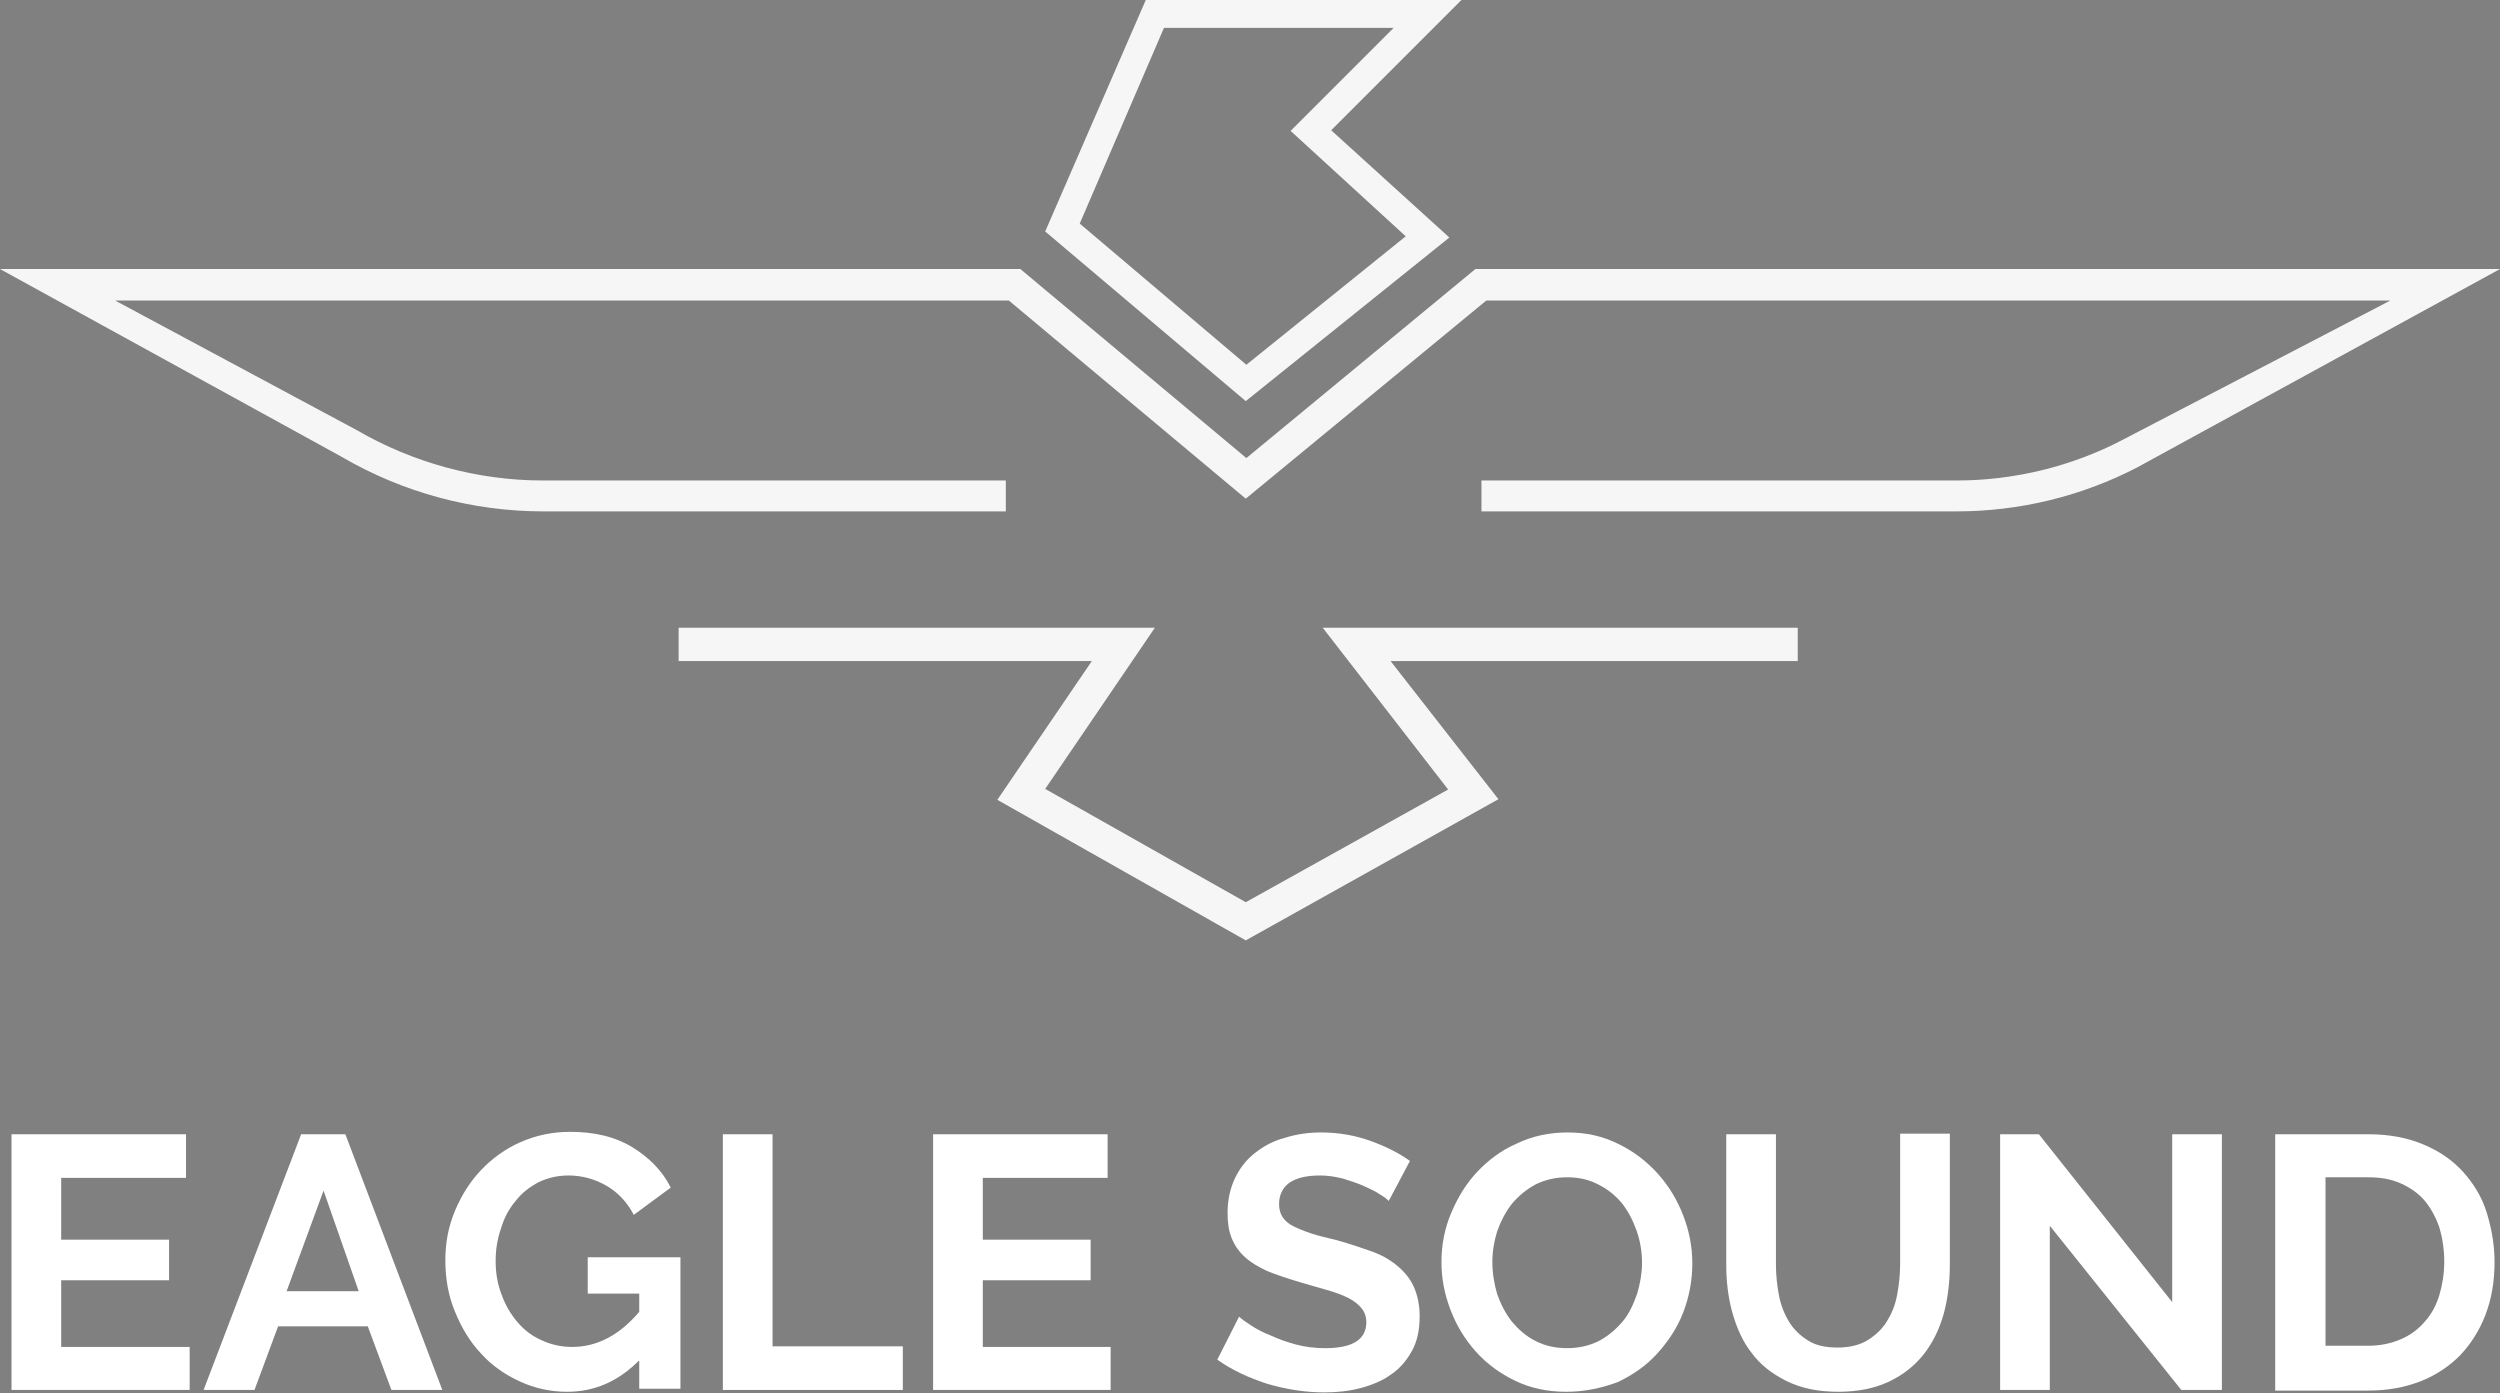 <?xml version="1.0" encoding="utf-8"?>
<!-- Generator: Adobe Illustrator 25.1.0, SVG Export Plug-In . SVG Version: 6.00 Build 0)  -->
<svg version="1.1" id="Capa_1" xmlns="http://www.w3.org/2000/svg" xmlns:xlink="http://www.w3.org/1999/xlink" x="0px" y="0px"
	 width="412.6px" height="229.9px" viewBox="0 0 412.6 229.9" style="enable-background:new 0 0 412.6 229.9;" xml:space="preserve"
	>
<rect x="0" y="0" width="412.6" height="229.9" fill="#808080" stroke="none"/>
<style type="text/css">
	.st0{fill:#010202;}
	.st1{fill:#FFFFFF;}
	.st2{fill:#F6F6F6;}
</style>
<g>
	<g>
		<path class="st0" d="M720.5,206.5v7.2h-29.3v-42.2H720v7.2h-20.6v10.2h17.8v6.7h-17.8v11H720.5z"/>
		<path class="st0" d="M739,171.4h7.3l16.1,42.2h-8.4l-3.9-10.5h-14.8l-3.9,10.5h-8.4L739,171.4z M748.4,197.4l-5.8-16.6l-6.1,16.6
			H748.4z"/>
		<path class="st0" d="M794.7,208.9c-3.4,3.4-7.3,5.1-11.8,5.1c-2.8,0-5.4-0.6-7.8-1.7s-4.6-2.6-6.4-4.6c-1.8-1.9-3.2-4.2-4.3-6.9
			c-1.1-2.6-1.6-5.5-1.6-8.5c0-2.9,0.5-5.6,1.6-8.2c1.1-2.6,2.5-4.8,4.3-6.7c1.8-1.9,4-3.5,6.5-4.6s5.2-1.7,8.2-1.7
			c4,0,7.4,0.8,10.2,2.5c2.8,1.7,5,3.9,6.4,6.7l-6.1,4.5c-1.1-2.1-2.6-3.7-4.5-4.8c-1.9-1.1-4-1.7-6.3-1.7c-1.8,0-3.4,0.4-4.9,1.1
			c-1.5,0.8-2.8,1.8-3.8,3.1c-1.1,1.3-1.9,2.8-2.4,4.5c-0.6,1.7-0.9,3.5-0.9,5.4c0,2,0.3,3.8,1,5.6c0.6,1.7,1.5,3.2,2.6,4.5
			c1.1,1.3,2.4,2.3,4,3c1.5,0.7,3.2,1.1,5,1.1c4.1,0,7.8-1.9,11.1-5.8v-3h-8.5v-6h15.3v21.7h-6.8V208.9z"/>
		<path class="st0" d="M808.5,213.7v-42.2h8.2v35h21.5v7.2H808.5z"/>
		<path class="st0" d="M872.6,206.5v7.2h-29.3v-42.2h28.8v7.2h-20.6v10.2h17.8v6.7h-17.8v11H872.6z"/>
		<path class="st0" d="M918.5,182.5c-0.3-0.3-0.8-0.7-1.5-1.1c-0.7-0.5-1.6-0.9-2.7-1.4c-1.1-0.5-2.2-0.8-3.4-1.2
			c-1.2-0.3-2.5-0.5-3.7-0.5c-2.3,0-3.9,0.4-5.1,1.2c-1.1,0.8-1.7,2-1.7,3.5c0,0.9,0.2,1.6,0.6,2.2c0.4,0.6,1,1.1,1.8,1.5
			c0.8,0.4,1.8,0.8,3,1.2c1.2,0.4,2.6,0.7,4.2,1.1c2.1,0.6,3.9,1.2,5.6,1.8c1.7,0.6,3.1,1.4,4.3,2.4c1.2,1,2.1,2.1,2.7,3.4
			c0.6,1.3,1,3,1,4.9c0,2.3-0.4,4.2-1.3,5.8c-0.9,1.6-2,2.9-3.5,3.9c-1.4,1-3.1,1.7-5,2.2c-1.9,0.5-3.9,0.7-5.9,0.7
			c-3.2,0-6.3-0.5-9.4-1.4c-3.1-1-5.9-2.3-8.3-4l3.6-7.1c0.4,0.4,1,0.8,1.9,1.4c0.9,0.6,2,1.2,3.3,1.7c1.3,0.6,2.7,1.1,4.2,1.5
			c1.5,0.4,3.1,0.6,4.8,0.6c4.5,0,6.8-1.4,6.8-4.3c0-0.9-0.3-1.7-0.8-2.3c-0.5-0.6-1.2-1.2-2.2-1.7c-1-0.5-2.1-0.9-3.5-1.3
			c-1.3-0.4-2.9-0.8-4.5-1.3c-2-0.6-3.8-1.2-5.3-1.8c-1.5-0.7-2.7-1.4-3.7-2.3c-1-0.9-1.7-1.9-2.2-3.1c-0.5-1.2-0.7-2.6-0.7-4.2
			c0-2.1,0.4-4,1.2-5.7c0.8-1.7,1.9-3.1,3.3-4.2c1.4-1.1,3-2,4.9-2.5c1.9-0.6,3.9-0.9,6-0.9c3,0,5.7,0.5,8.2,1.4
			c2.5,0.9,4.7,2,6.5,3.3L918.5,182.5z"/>
		<path class="st0" d="M947.8,214c-3.1,0-5.9-0.6-8.4-1.8c-2.5-1.2-4.7-2.8-6.5-4.8c-1.8-2-3.2-4.3-4.2-6.9c-1-2.6-1.5-5.2-1.5-7.9
			c0-2.8,0.5-5.5,1.6-8.1c1.1-2.6,2.5-4.9,4.3-6.8s4-3.6,6.6-4.7c2.5-1.2,5.3-1.8,8.3-1.8c3.1,0,5.8,0.6,8.4,1.9
			c2.5,1.2,4.7,2.9,6.5,4.9c1.8,2,3.2,4.3,4.2,6.9c1,2.6,1.5,5.2,1.5,7.9c0,2.8-0.5,5.5-1.5,8.1s-2.5,4.8-4.3,6.8
			c-1.8,2-4,3.5-6.5,4.7C953.5,213.4,950.8,214,947.8,214z M935.6,192.6c0,1.8,0.3,3.6,0.8,5.3c0.6,1.7,1.4,3.2,2.4,4.5
			c1.1,1.3,2.3,2.4,3.9,3.2c1.5,0.8,3.3,1.2,5.2,1.2c2,0,3.7-0.4,5.3-1.2c1.5-0.8,2.8-1.9,3.9-3.2c1.1-1.3,1.8-2.9,2.4-4.6
			c0.5-1.7,0.8-3.4,0.8-5.1c0-1.8-0.3-3.6-0.9-5.3c-0.6-1.7-1.4-3.2-2.4-4.5c-1.1-1.3-2.3-2.3-3.9-3.1c-1.5-0.8-3.2-1.2-5.1-1.2
			c-2,0-3.7,0.4-5.3,1.2c-1.5,0.8-2.8,1.9-3.9,3.2c-1,1.3-1.8,2.8-2.4,4.5C935.8,189.1,935.6,190.8,935.6,192.6z"/>
		<path class="st0" d="M992.6,206.7c1.9,0,3.6-0.4,4.9-1.2c1.3-0.8,2.4-1.8,3.2-3.1c0.8-1.3,1.4-2.7,1.7-4.4
			c0.3-1.6,0.5-3.3,0.5-5.1v-21.5h8.2V193c0,2.9-0.3,5.6-1,8.2c-0.7,2.5-1.8,4.8-3.3,6.7c-1.5,1.9-3.4,3.4-5.7,4.5
			c-2.3,1.1-5.1,1.7-8.4,1.7c-3.4,0-6.2-0.6-8.6-1.8c-2.4-1.2-4.3-2.7-5.7-4.6c-1.5-1.9-2.5-4.2-3.2-6.7c-0.7-2.5-1-5.2-1-7.9v-21.5
			h8.2V193c0,1.8,0.2,3.5,0.5,5.1c0.3,1.6,0.9,3.1,1.7,4.4c0.8,1.3,1.9,2.3,3.2,3.1C989.1,206.3,990.7,206.7,992.6,206.7z"/>
		<path class="st0" d="M1027.6,186.6v27.1h-8.2v-42.2h6.4l22,27.7v-27.7h8.2v42.2h-6.7L1027.6,186.6z"/>
		<path class="st0" d="M1064.8,213.7v-42.2h15.4c3.5,0,6.5,0.6,9.1,1.7c2.6,1.1,4.8,2.6,6.5,4.5c1.7,1.9,3.1,4.1,3.9,6.7
			s1.3,5.3,1.3,8.2c0,3.2-0.5,6.1-1.5,8.7c-1,2.6-2.4,4.8-4.2,6.7c-1.8,1.8-4,3.3-6.6,4.3c-2.6,1-5.4,1.5-8.6,1.5H1064.8z
			 M1092.7,192.5c0-2-0.3-3.9-0.8-5.6c-0.6-1.7-1.4-3.2-2.4-4.4s-2.4-2.2-4-2.9c-1.6-0.7-3.3-1-5.3-1h-7.1v27.8h7.1
			c2,0,3.8-0.4,5.4-1.1c1.6-0.7,2.9-1.7,3.9-2.9c1.1-1.2,1.9-2.7,2.4-4.4C1092.4,196.3,1092.7,194.5,1092.7,192.5z"/>
	</g>
	<g>
		<g>
			<g>
				<path class="st0" d="M894.9,50.5l-33.1-28l16.5-38.2h52.1L908.9,5.8l19.5,17.7L894.9,50.5z M867.5,21.2L895,44.5l26.3-21.2
					l-19-17.4l17-17h-37.9L867.5,21.2z"/>
			</g>
		</g>
		<g>
			<g>
				<path class="st0" d="M1012.2,68.7h-78.4v-5.1h78.4c9.5,0,19-2.3,27.4-6.7l44.2-23H934.6l-39.7,32.7l-39.1-32.7H708.3l39.9,21.5
					c9.3,5.4,20,8.3,30.7,8.3h76.4v5.1h-76.4c-11.7,0-23.2-3.1-33.3-9l-56.3-31h168.4L895,59.9l37.8-31.2h169.1L1042,61.4
					C1032.8,66.2,1022.5,68.7,1012.2,68.7z"/>
			</g>
		</g>
		<g>
			<polygon class="st0" points="894.9,139.5 853.9,116.3 869.5,93.4 801.3,93.4 801.3,87.9 879.9,87.9 861.8,114.5 894.9,133.2 
				928.3,114.6 907.5,87.9 986,87.9 986,93.4 918.8,93.4 936.5,116.2 			"/>
		</g>
	</g>
</g>
<rect x="-920.6" y="-1272.1" class="st0" width="1202.2" height="1202.2"/>
<g>
	<g>
		<path class="st1" d="M31.3,222.2v7.2H1.9v-42.2h28.8v7.2H10.1v10.2h17.8v6.7H10.1v11H31.3z"/>
		<path class="st1" d="M49.7,187.2H57L73,229.4h-8.4l-3.9-10.5H45.9L42,229.4h-8.4L49.7,187.2z M59.2,213.1l-5.8-16.6l-6.1,16.6
			H59.2z"/>
		<path class="st1" d="M105.4,224.6c-3.4,3.4-7.3,5.1-11.8,5.1c-2.8,0-5.4-0.6-7.8-1.7s-4.6-2.6-6.4-4.6c-1.8-1.9-3.2-4.2-4.3-6.9
			c-1.1-2.6-1.6-5.5-1.6-8.5c0-2.9,0.5-5.6,1.6-8.2c1.1-2.6,2.5-4.8,4.3-6.7c1.8-1.9,4-3.5,6.5-4.6s5.2-1.7,8.2-1.7
			c4,0,7.4,0.8,10.2,2.5c2.8,1.7,5,3.9,6.4,6.7l-6.1,4.5c-1.1-2.1-2.6-3.7-4.5-4.8c-1.9-1.1-4-1.7-6.3-1.7c-1.8,0-3.4,0.4-4.9,1.1
			c-1.5,0.8-2.8,1.8-3.8,3.1c-1.1,1.3-1.9,2.8-2.4,4.5c-0.6,1.7-0.9,3.5-0.9,5.4c0,2,0.3,3.8,1,5.6c0.6,1.7,1.5,3.2,2.6,4.5
			c1.1,1.3,2.4,2.3,4,3c1.5,0.7,3.2,1.1,5,1.1c4.1,0,7.8-1.9,11.1-5.8v-3h-8.5v-6h15.3v21.7h-6.8V224.6z"/>
		<path class="st1" d="M119.3,229.4v-42.2h8.2v35H149v7.2H119.3z"/>
		<path class="st1" d="M183.3,222.2v7.2H154v-42.2h28.8v7.2h-20.6v10.2H180v6.7h-17.8v11H183.3z"/>
		<path class="st1" d="M229.2,198.2c-0.3-0.3-0.8-0.7-1.5-1.1c-0.7-0.5-1.6-0.9-2.7-1.4c-1.1-0.5-2.2-0.8-3.4-1.2
			c-1.2-0.3-2.5-0.5-3.7-0.5c-2.3,0-3.9,0.4-5.1,1.2c-1.1,0.8-1.7,2-1.7,3.5c0,0.9,0.2,1.6,0.6,2.2c0.4,0.6,1,1.1,1.8,1.5
			c0.8,0.4,1.8,0.8,3,1.2c1.2,0.4,2.6,0.7,4.2,1.1c2.1,0.6,3.9,1.2,5.6,1.8c1.7,0.6,3.1,1.4,4.3,2.4c1.2,1,2.1,2.1,2.7,3.4
			c0.6,1.3,1,3,1,4.9c0,2.3-0.4,4.2-1.3,5.8c-0.9,1.6-2,2.9-3.5,3.9c-1.4,1-3.1,1.7-5,2.2c-1.9,0.5-3.9,0.7-5.9,0.7
			c-3.2,0-6.3-0.5-9.4-1.4c-3.1-1-5.9-2.3-8.3-4l3.6-7.1c0.4,0.4,1,0.8,1.9,1.4c0.9,0.6,2,1.2,3.3,1.7c1.3,0.6,2.7,1.1,4.2,1.5
			c1.5,0.4,3.1,0.6,4.8,0.6c4.5,0,6.8-1.4,6.8-4.3c0-0.9-0.3-1.7-0.8-2.3c-0.5-0.6-1.2-1.2-2.2-1.7c-1-0.5-2.1-0.9-3.5-1.3
			c-1.3-0.4-2.9-0.8-4.5-1.3c-2-0.6-3.8-1.2-5.3-1.8c-1.5-0.7-2.7-1.4-3.7-2.3c-1-0.9-1.7-1.9-2.2-3.1c-0.5-1.2-0.7-2.6-0.7-4.2
			c0-2.1,0.4-4,1.2-5.7c0.8-1.7,1.9-3.1,3.3-4.2c1.4-1.1,3-2,4.9-2.5c1.9-0.6,3.9-0.9,6-0.9c3,0,5.7,0.5,8.2,1.4
			c2.5,0.9,4.7,2,6.5,3.3L229.2,198.2z"/>
		<path class="st1" d="M258.5,229.7c-3.1,0-5.9-0.6-8.4-1.8c-2.5-1.2-4.7-2.8-6.5-4.8c-1.8-2-3.2-4.3-4.2-6.9
			c-1-2.6-1.5-5.2-1.5-7.9c0-2.8,0.5-5.5,1.6-8.1c1.1-2.6,2.5-4.9,4.3-6.8s4-3.6,6.6-4.7c2.5-1.2,5.3-1.8,8.3-1.8
			c3.1,0,5.8,0.6,8.4,1.9c2.5,1.2,4.7,2.9,6.5,4.9c1.8,2,3.2,4.3,4.2,6.9c1,2.6,1.5,5.2,1.5,7.9c0,2.8-0.5,5.5-1.5,8.1
			s-2.5,4.8-4.3,6.8c-1.8,2-4,3.5-6.5,4.7C264.3,229.1,261.5,229.7,258.5,229.7z M246.3,208.3c0,1.8,0.3,3.6,0.8,5.3
			c0.6,1.7,1.4,3.2,2.4,4.5c1.1,1.3,2.3,2.4,3.9,3.2c1.5,0.8,3.3,1.2,5.2,1.2c2,0,3.7-0.4,5.3-1.2c1.5-0.8,2.8-1.9,3.9-3.2
			c1.1-1.3,1.8-2.9,2.4-4.6c0.5-1.7,0.8-3.4,0.8-5.1c0-1.8-0.3-3.6-0.9-5.3c-0.6-1.7-1.4-3.2-2.4-4.5c-1.1-1.3-2.3-2.3-3.9-3.1
			c-1.5-0.8-3.2-1.2-5.1-1.2c-2,0-3.7,0.4-5.3,1.2c-1.5,0.8-2.8,1.9-3.9,3.2c-1,1.3-1.8,2.8-2.4,4.5
			C246.6,204.8,246.3,206.5,246.3,208.3z"/>
		<path class="st1" d="M303.3,222.4c1.9,0,3.6-0.4,4.9-1.2c1.3-0.8,2.4-1.8,3.2-3.1c0.8-1.3,1.4-2.7,1.7-4.4
			c0.3-1.6,0.5-3.3,0.5-5.1v-21.5h8.2v21.5c0,2.9-0.3,5.6-1,8.2c-0.7,2.5-1.8,4.8-3.3,6.7c-1.5,1.9-3.4,3.4-5.7,4.5
			c-2.3,1.1-5.1,1.7-8.4,1.7c-3.4,0-6.2-0.6-8.6-1.8c-2.4-1.2-4.3-2.7-5.7-4.6c-1.5-1.9-2.5-4.2-3.2-6.7c-0.7-2.5-1-5.2-1-7.9v-21.5
			h8.2v21.5c0,1.8,0.2,3.5,0.5,5.1c0.3,1.6,0.9,3.1,1.7,4.4c0.8,1.3,1.9,2.3,3.2,3.1C299.8,222.1,301.4,222.4,303.3,222.4z"/>
		<path class="st1" d="M338.3,202.3v27.1h-8.2v-42.2h6.4l22,27.7v-27.7h8.2v42.2H360L338.3,202.3z"/>
		<path class="st1" d="M375.5,229.4v-42.2h15.4c3.5,0,6.5,0.6,9.1,1.7c2.6,1.1,4.8,2.6,6.5,4.5c1.7,1.9,3.1,4.1,3.9,6.7
			s1.3,5.3,1.3,8.2c0,3.2-0.5,6.1-1.5,8.7c-1,2.6-2.4,4.8-4.2,6.7c-1.8,1.8-4,3.3-6.6,4.3c-2.6,1-5.4,1.5-8.6,1.5H375.5z
			 M403.4,208.2c0-2-0.3-3.9-0.8-5.6c-0.6-1.7-1.4-3.2-2.4-4.4s-2.4-2.2-4-2.9c-1.6-0.7-3.3-1-5.3-1h-7.1v27.8h7.1
			c2,0,3.8-0.4,5.4-1.1c1.6-0.7,2.9-1.7,3.9-2.9c1.1-1.2,1.9-2.7,2.4-4.4C403.1,212,403.4,210.2,403.4,208.2z"/>
	</g>
	<g>
		<g>
			<g>
				<path class="st2" d="M205.6,66.2l-33.1-28L189.1,0h52.1l-21.5,21.5l19.5,17.7L205.6,66.2z M178.2,36.9l27.5,23.3L232,39
					l-19-17.4l17-17h-37.9L178.2,36.9z"/>
			</g>
		</g>
		<g>
			<g>
				<path class="st2" d="M322.9,84.4h-78.4v-5.1h78.4c9.5,0,19-2.3,27.4-6.7l44.2-23H245.3l-39.7,32.7l-39.1-32.7H19L58.9,71
					c9.3,5.4,20,8.3,30.7,8.3H166v5.1H89.7c-11.7,0-23.2-3.1-33.3-9L0,44.4h168.4l37.3,31.2l37.8-31.2h169.1l-59.8,32.7
					C343.6,81.9,333.3,84.4,322.9,84.4z"/>
			</g>
		</g>
		<g>
			<polygon class="st2" points="205.6,155.2 164.6,132 180.2,109.1 112,109.1 112,103.6 190.6,103.6 172.5,130.2 205.6,148.9 
				239,130.3 218.3,103.6 296.7,103.6 296.7,109.1 229.5,109.1 247.3,131.9 			"/>
		</g>
	</g>
</g>
</svg>
